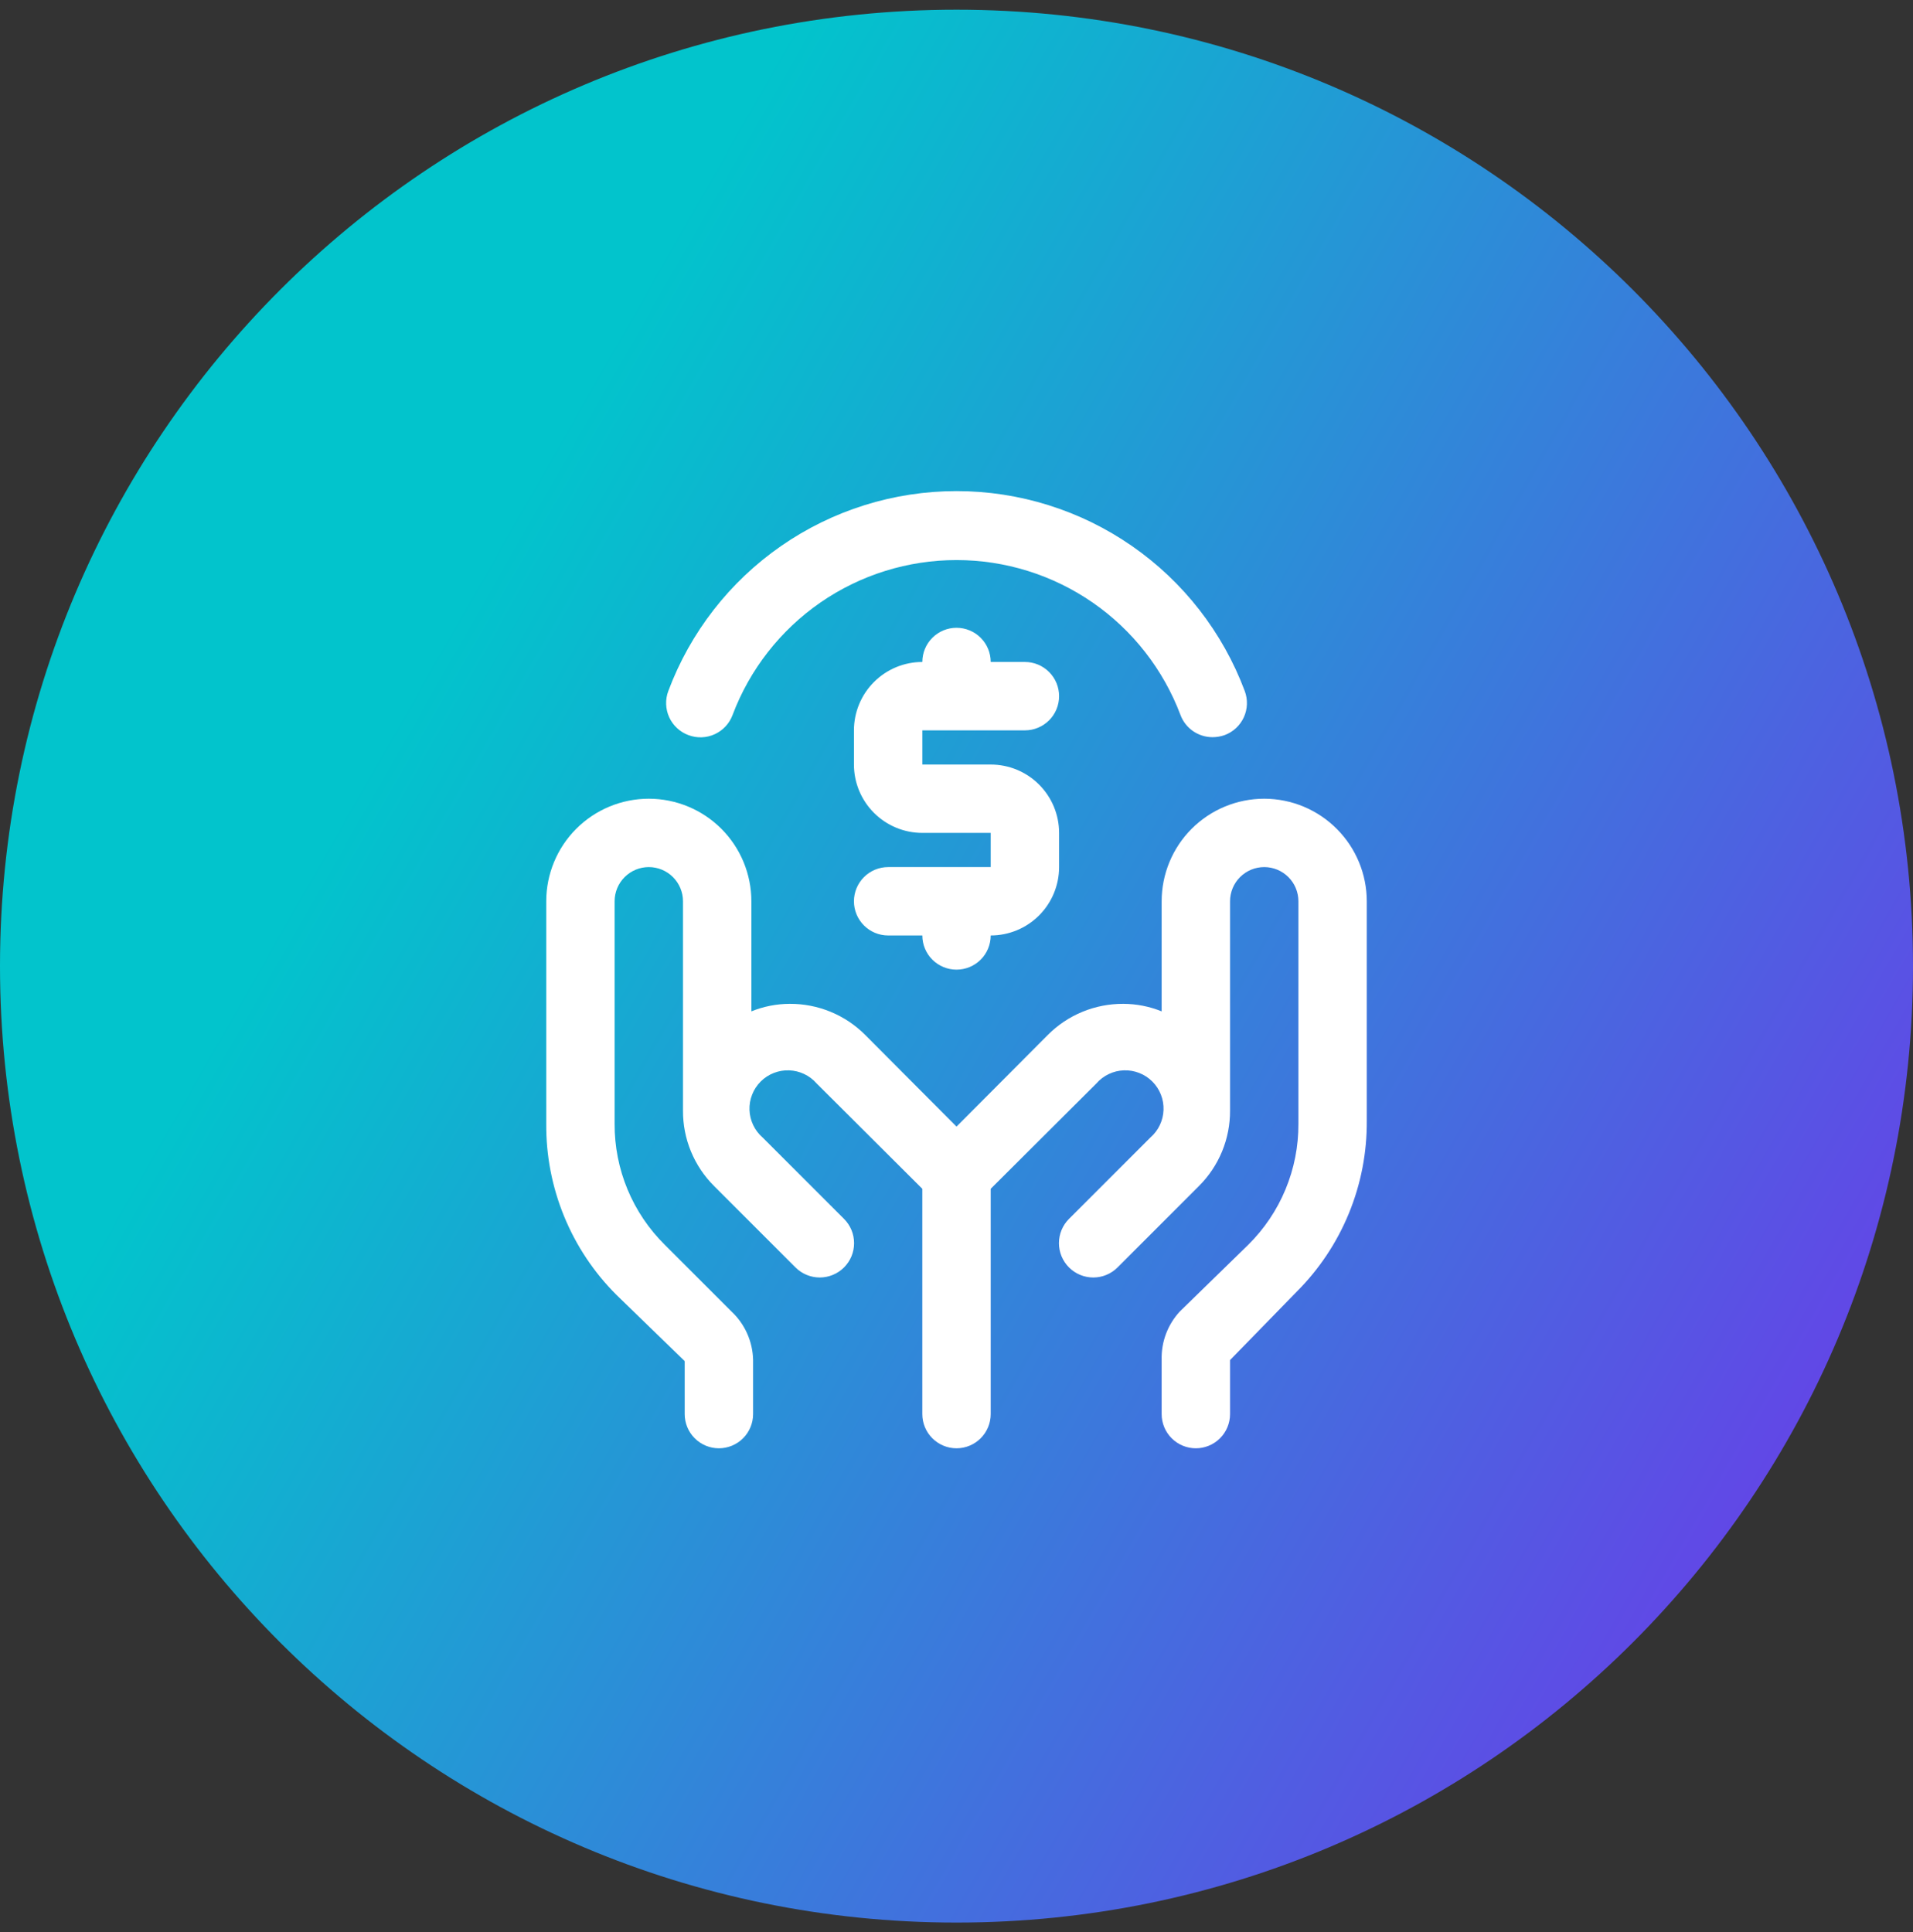 <svg xmlns="http://www.w3.org/2000/svg" width="100" height="101" viewBox="0 0 100 101" fill="none"><rect x="0" y="0" width="100" height="101" fill="#333333" stroke="none"/><path d="M0 50.507C0 78.121 22.386 100.507 50 100.507C77.614 100.507 100 78.121 100 50.507C100 22.893 77.614 0.507 50 0.507C22.386 0.507 0 22.893 0 50.507Z" fill="url(#paint0_linear_1336_1712)"></path><path d="M53.576 38.181C54.05 38.181 54.504 37.992 54.84 37.657C55.175 37.322 55.363 36.867 55.363 36.393C55.363 35.919 55.175 35.465 54.84 35.13C54.504 34.794 54.05 34.606 53.576 34.606H51.788C51.788 34.132 51.6 33.677 51.265 33.342C50.93 33.007 50.475 32.819 50.001 32.819C49.527 32.819 49.073 33.007 48.737 33.342C48.402 33.677 48.214 34.132 48.214 34.606C47.266 34.606 46.357 34.983 45.687 35.653C45.016 36.323 44.639 37.233 44.639 38.181V39.968C44.639 40.916 45.016 41.825 45.687 42.495C46.357 43.166 47.266 43.542 48.214 43.542H51.788V45.329H46.427C45.953 45.329 45.498 45.518 45.163 45.853C44.828 46.188 44.639 46.643 44.639 47.117C44.639 47.591 44.828 48.045 45.163 48.38C45.498 48.716 45.953 48.904 46.427 48.904H48.214C48.214 49.378 48.402 49.833 48.737 50.168C49.073 50.503 49.527 50.691 50.001 50.691C50.475 50.691 50.93 50.503 51.265 50.168C51.6 49.833 51.788 49.378 51.788 48.904C52.736 48.904 53.646 48.527 54.316 47.857C54.986 47.187 55.363 46.278 55.363 45.329V43.542C55.363 42.594 54.986 41.685 54.316 41.015C53.646 40.344 52.736 39.968 51.788 39.968H48.214V38.181H53.576Z" fill="white"></path><path d="M35.989 38.431C36.21 38.514 36.444 38.552 36.68 38.544C36.916 38.536 37.147 38.481 37.361 38.383C37.575 38.285 37.768 38.146 37.928 37.973C38.089 37.8 38.213 37.597 38.295 37.376C39.192 34.997 40.793 32.947 42.884 31.5C44.975 30.054 47.458 29.279 50.001 29.279C52.544 29.279 55.027 30.054 57.118 31.5C59.21 32.947 60.81 34.997 61.708 37.376C61.835 37.718 62.065 38.013 62.365 38.221C62.666 38.428 63.022 38.539 63.388 38.538C63.601 38.537 63.812 38.501 64.013 38.431C64.234 38.349 64.437 38.225 64.61 38.065C64.782 37.904 64.922 37.712 65.02 37.497C65.118 37.283 65.173 37.051 65.181 36.816C65.189 36.581 65.15 36.346 65.068 36.125C63.92 33.056 61.862 30.41 59.169 28.542C56.477 26.674 53.278 25.673 50.001 25.673C46.724 25.673 43.525 26.674 40.833 28.542C38.14 30.41 36.082 33.056 34.935 36.125C34.852 36.346 34.813 36.581 34.822 36.816C34.83 37.051 34.884 37.283 34.982 37.497C35.08 37.712 35.22 37.904 35.393 38.065C35.565 38.225 35.768 38.349 35.989 38.431Z" fill="white"></path><path d="M69.892 43.346C69.394 42.842 68.802 42.443 68.148 42.169C67.495 41.896 66.794 41.756 66.086 41.755C64.664 41.755 63.3 42.32 62.294 43.325C61.289 44.331 60.724 45.695 60.724 47.117V52.872C60.088 52.614 59.408 52.48 58.722 52.478C57.989 52.474 57.262 52.615 56.584 52.894C55.906 53.173 55.29 53.585 54.773 54.105L50.001 58.895L45.229 54.105C44.711 53.585 44.096 53.173 43.417 52.894C42.739 52.615 42.012 52.474 41.279 52.478C40.593 52.48 39.913 52.614 39.277 52.872V47.117C39.277 45.695 38.712 44.331 37.707 43.325C36.701 42.32 35.337 41.755 33.915 41.755C32.493 41.755 31.13 42.32 30.124 43.325C29.119 44.331 28.554 45.695 28.554 47.117V58.752C28.542 60.41 28.86 62.053 29.488 63.587C30.117 65.122 31.045 66.515 32.218 67.688L35.792 71.155V73.925C35.792 74.399 35.98 74.854 36.316 75.189C36.651 75.524 37.105 75.713 37.579 75.713C38.053 75.713 38.508 75.524 38.843 75.189C39.178 74.854 39.367 74.399 39.367 73.925V71.084C39.355 70.61 39.25 70.143 39.056 69.71C38.863 69.278 38.586 68.888 38.24 68.564L34.755 65.078C33.918 64.252 33.254 63.267 32.803 62.18C32.352 61.094 32.123 59.928 32.128 58.752V47.117C32.128 46.643 32.316 46.188 32.652 45.853C32.987 45.518 33.441 45.329 33.915 45.329C34.389 45.329 34.844 45.518 35.179 45.853C35.514 46.188 35.703 46.643 35.703 47.117V58.055C35.698 58.788 35.839 59.515 36.118 60.193C36.398 60.871 36.809 61.487 37.329 62.004L41.583 66.258C41.749 66.425 41.947 66.557 42.165 66.647C42.383 66.737 42.616 66.784 42.852 66.784C43.087 66.784 43.321 66.737 43.538 66.647C43.756 66.557 43.954 66.425 44.12 66.258C44.287 66.091 44.419 65.894 44.51 65.676C44.6 65.458 44.646 65.225 44.646 64.989C44.646 64.753 44.6 64.52 44.51 64.302C44.419 64.085 44.287 63.887 44.12 63.72L39.867 59.467C39.66 59.286 39.491 59.066 39.373 58.818C39.255 58.57 39.188 58.3 39.179 58.026C39.169 57.751 39.216 57.477 39.317 57.222C39.417 56.966 39.57 56.734 39.764 56.54C39.958 56.345 40.19 56.193 40.446 56.093C40.702 55.992 40.975 55.945 41.25 55.955C41.524 55.964 41.794 56.03 42.042 56.149C42.29 56.267 42.511 56.435 42.691 56.643L48.213 62.147V73.925C48.213 74.399 48.402 74.854 48.737 75.189C49.072 75.524 49.526 75.713 50.001 75.713C50.475 75.713 50.929 75.524 51.264 75.189C51.599 74.854 51.788 74.399 51.788 73.925V62.147L57.31 56.643C57.49 56.435 57.711 56.267 57.959 56.149C58.207 56.03 58.477 55.964 58.751 55.955C59.026 55.945 59.3 55.992 59.555 56.093C59.811 56.193 60.043 56.345 60.237 56.54C60.431 56.734 60.584 56.966 60.684 57.222C60.785 57.477 60.832 57.751 60.822 58.026C60.813 58.3 60.746 58.57 60.628 58.818C60.51 59.066 60.342 59.286 60.134 59.467L55.881 63.72C55.544 64.057 55.355 64.513 55.355 64.989C55.355 65.465 55.544 65.921 55.881 66.258C56.217 66.595 56.674 66.784 57.15 66.784C57.626 66.784 58.082 66.595 58.419 66.258L62.672 62.004C63.192 61.487 63.603 60.871 63.883 60.193C64.162 59.515 64.303 58.788 64.299 58.055V47.117C64.299 46.643 64.487 46.188 64.822 45.853C65.157 45.518 65.612 45.329 66.086 45.329C66.56 45.329 67.014 45.518 67.35 45.853C67.685 46.188 67.873 46.643 67.873 47.117V58.752C67.879 59.928 67.649 61.094 67.198 62.18C66.747 63.267 66.083 64.252 65.246 65.078L61.671 68.564C61.039 69.248 60.699 70.152 60.724 71.084V73.925C60.724 74.399 60.912 74.854 61.248 75.189C61.583 75.524 62.037 75.713 62.511 75.713C62.985 75.713 63.44 75.524 63.775 75.189C64.11 74.854 64.299 74.399 64.299 73.925V71.101L67.784 67.527C68.956 66.355 69.884 64.961 70.513 63.427C71.142 61.893 71.459 60.249 71.447 58.591V47.117C71.446 45.704 70.887 44.349 69.892 43.346Z" fill="white"></path><defs><linearGradient id="paint0_linear_1336_1712" x1="100" y1="100.507" x2="13.102" y2="50.865" gradientUnits="userSpaceOnUse"><stop stop-color="#762CEC"></stop><stop offset="1" stop-color="#02C4CC"></stop></linearGradient></defs></svg>